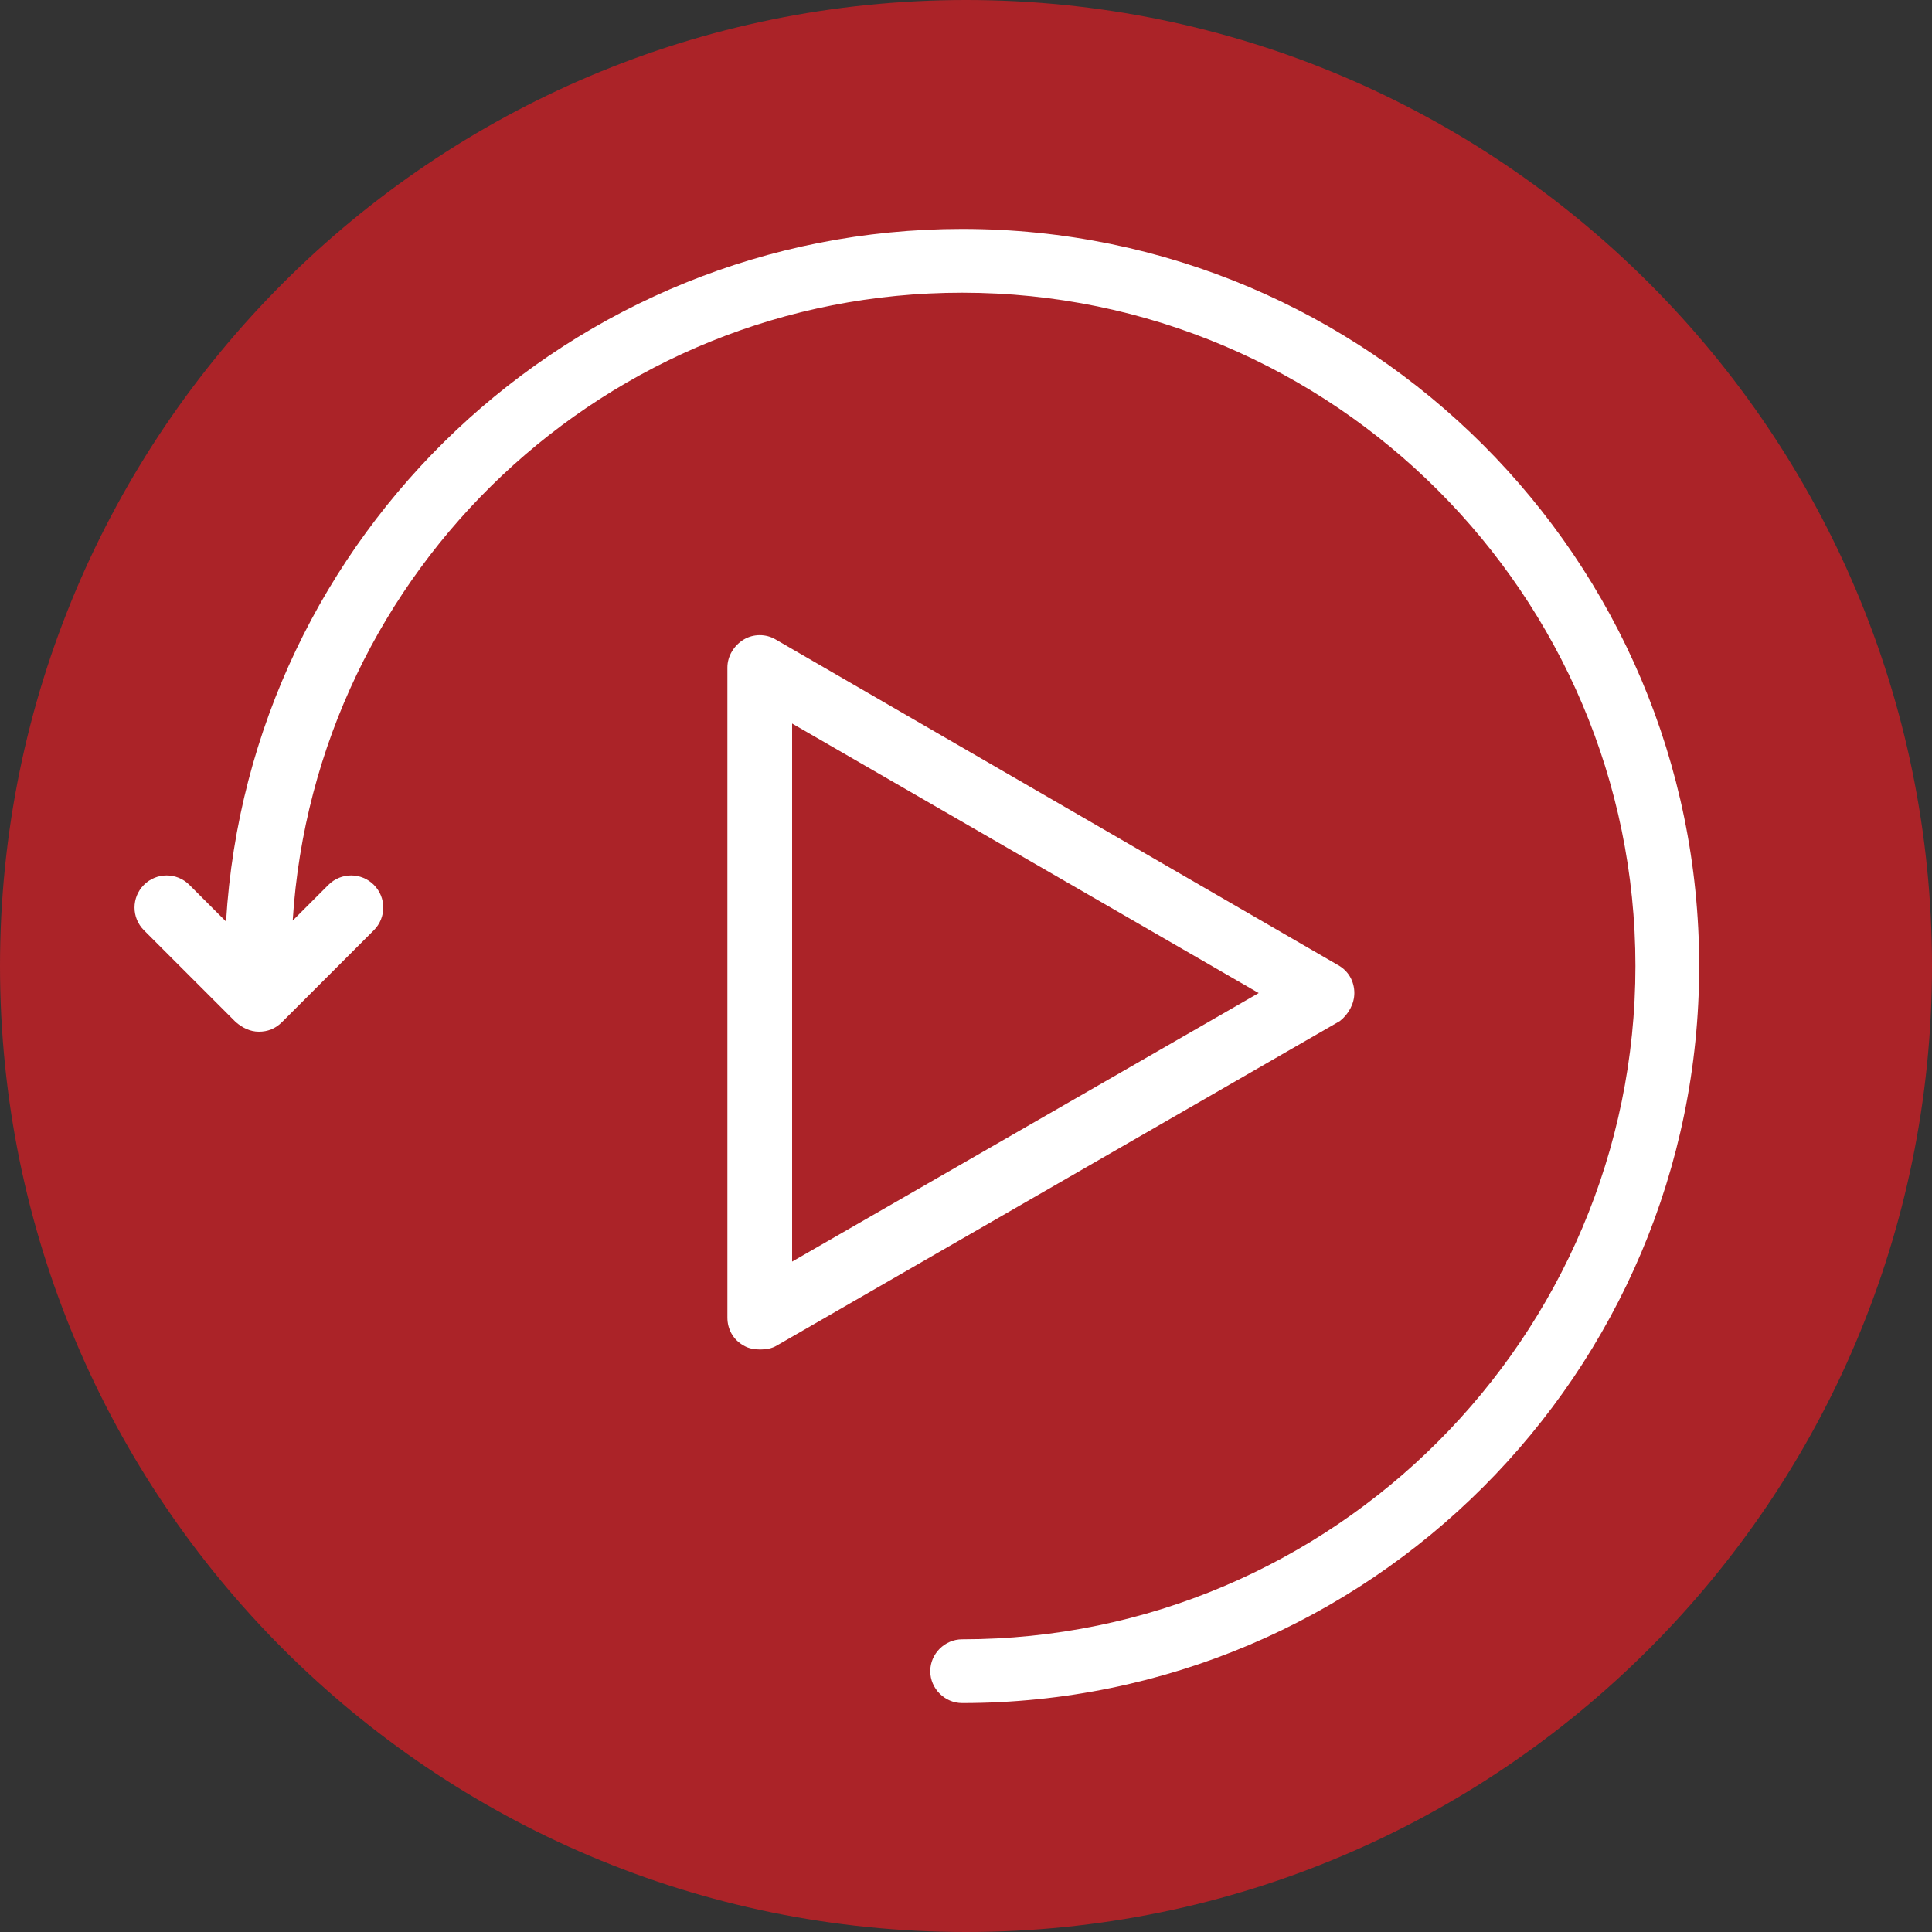 <?xml version="1.0" encoding="utf-8"?>
<!-- Generator: Adobe Illustrator 24.1.0, SVG Export Plug-In . SVG Version: 6.00 Build 0)  -->
<svg version="1.1" id="Layer_1" xmlns="http://www.w3.org/2000/svg" xmlns:xlink="http://www.w3.org/1999/xlink" x="0px" y="0px"
	 viewBox="0 0 200 200" style="enable-background:new 0 0 200 200;" xml:space="preserve">
<rect x="0" y="0" width="200" height="200" fill="#333333" stroke="none"/>
<style type="text/css">
	.st0{fill:#AB2328;}
	.st1{fill:#FFFFFF;}
</style>
<g>
	<g>
		<g>
			<g>
				<g>
					<path class="st0" d="M200,100c0,55.2-44.8,100-100,100C44.8,200,0,155.2,0,100C0,44.8,44.8,0,100,0C155.2,0,200,44.8,200,100"
						/>
				</g>
			</g>
		</g>
	</g>
	<g>
		<path class="st1" d="M140.2,102.8c0-1.2-0.6-2.3-1.7-2.9L80.3,66.2c-1-0.6-2.3-0.6-3.3,0c-1,0.6-1.7,1.7-1.7,2.9v67.3
			c0,1.2,0.6,2.3,1.7,2.9c0.5,0.3,1.1,0.4,1.7,0.4s1.2-0.1,1.7-0.4l58.3-33.6C139.6,105,140.2,103.9,140.2,102.8z M82,130.6V74.9
			l48.3,27.9L82,130.6z"/>
		<path class="st1" d="M99.6,23.7c-40.5,0-73.8,31.7-76.2,71.7l-3.8-3.8c-1.3-1.3-3.4-1.3-4.7,0c-1.3,1.3-1.3,3.4,0,4.7l9.5,9.5
			c0.7,0.6,1.5,1,2.4,1c0.9,0,1.7-0.3,2.4-1l9.5-9.5c1.3-1.3,1.3-3.4,0-4.7c-1.3-1.3-3.4-1.3-4.7,0l-3.7,3.7
			C32.6,59,62.8,30.3,99.6,30.3c38.4,0,69.7,31.3,69.7,69.7s-31.3,69.7-69.7,69.7c-1.8,0-3.3,1.5-3.3,3.3c0,1.8,1.5,3.3,3.3,3.3
			c42.1,0,76.3-34.2,76.3-76.3S141.7,23.7,99.6,23.7z"/>
	</g>
</g>
</svg>
